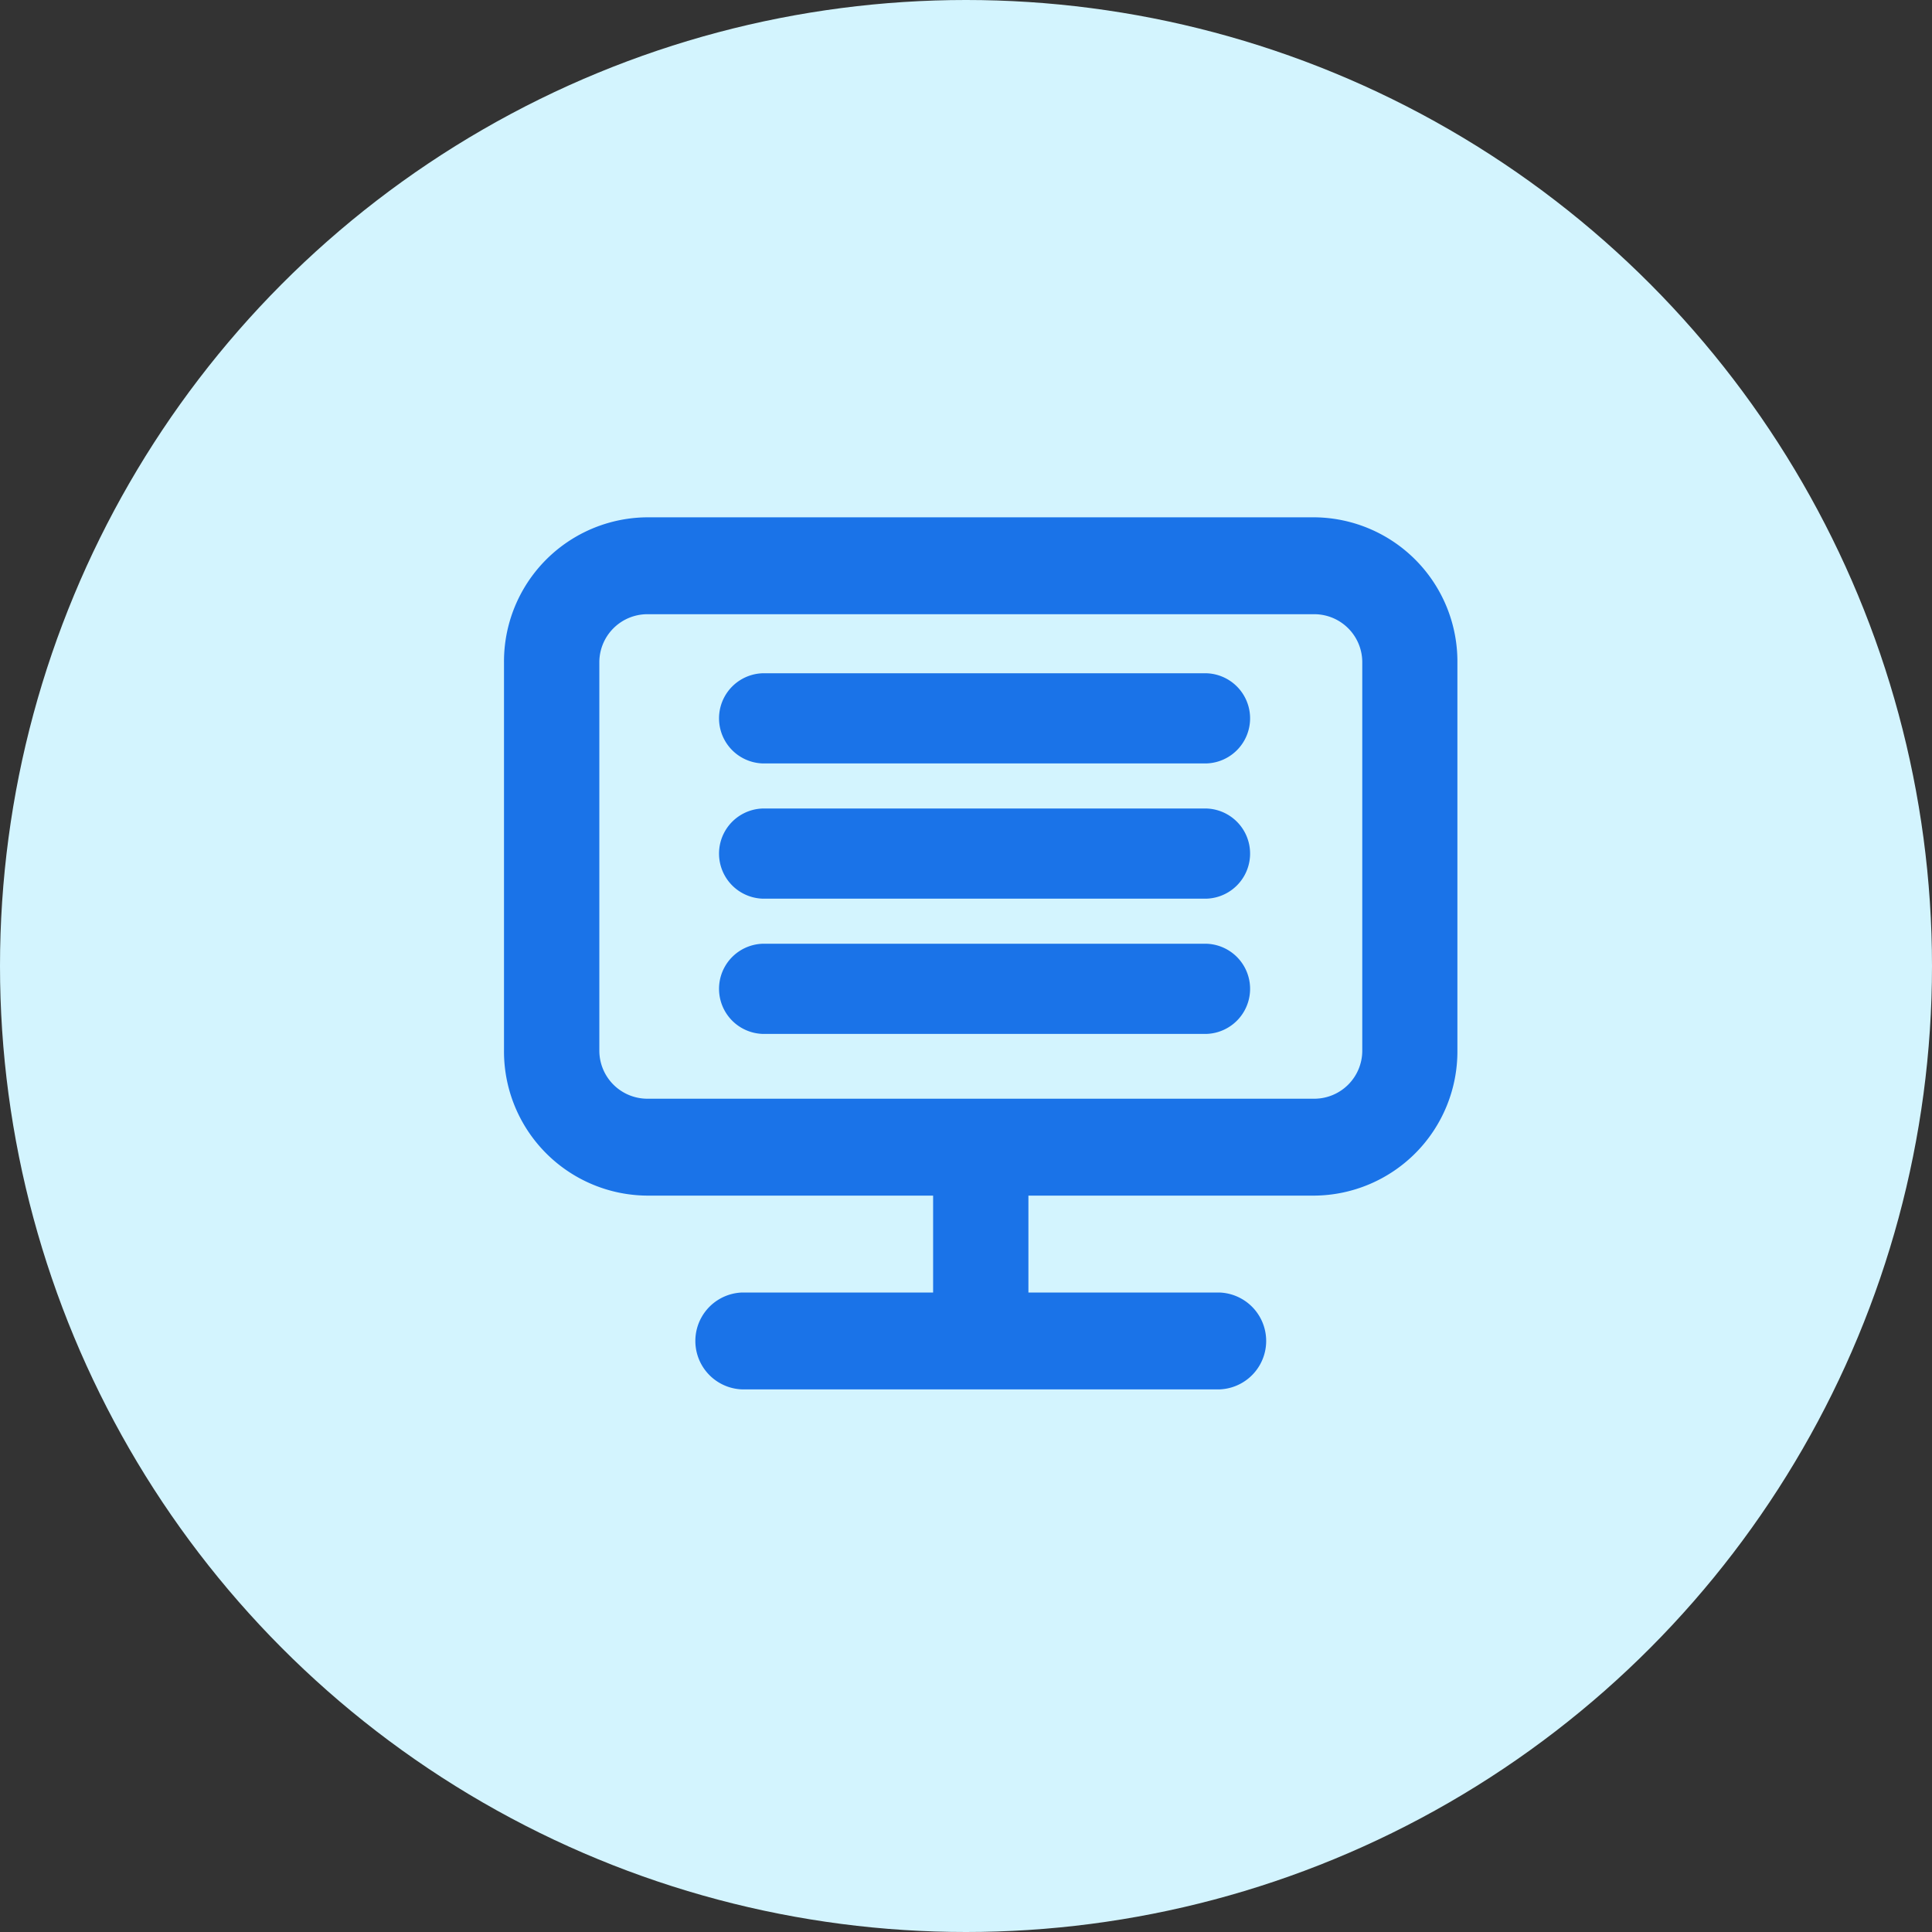<svg xmlns="http://www.w3.org/2000/svg" width="46" height="46" viewBox="0 0 46 46"><rect x="0" y="0" width="46" height="46" fill="#333333" stroke="none"/><g id="Grupo_12246" data-name="Grupo 12246" transform="translate(-21.5 -50)"><g id="Grupo_12227" data-name="Grupo 12227"><circle id="Elipse_421" data-name="Elipse 421" cx="23" cy="23" r="23" transform="translate(21.5 50)" fill="#d3f4fe"></circle><path id="Uni&#xE3;o_2" data-name="Uni&#xE3;o 2" d="M5.676,20.764a1.154,1.154,0,0,1,0-2.307h4.541V16.15H3.406A3.433,3.433,0,0,1,0,12.689V3.461A3.433,3.433,0,0,1,3.406,0H19.3A3.433,3.433,0,0,1,22.7,3.461v9.228A3.433,3.433,0,0,1,19.3,16.15H12.486v2.307h4.541a1.154,1.154,0,0,1,0,2.307ZM2.27,3.461v9.228a1.145,1.145,0,0,0,1.135,1.154H19.3a1.144,1.144,0,0,0,1.135-1.154V3.461A1.144,1.144,0,0,0,19.3,2.307H3.406A1.145,1.145,0,0,0,2.27,3.461ZM6.161,12.3a1.074,1.074,0,0,1,0-2.147H16.723a1.074,1.074,0,0,1,0,2.147Zm0-3.22a1.074,1.074,0,0,1,0-2.147H16.723a1.074,1.074,0,0,1,0,2.147Zm0-3.22a1.074,1.074,0,0,1,0-2.147H16.723a1.074,1.074,0,0,1,0,2.147Z" transform="translate(33.5 62.317)" fill="#1a73e8"></path></g></g></svg>